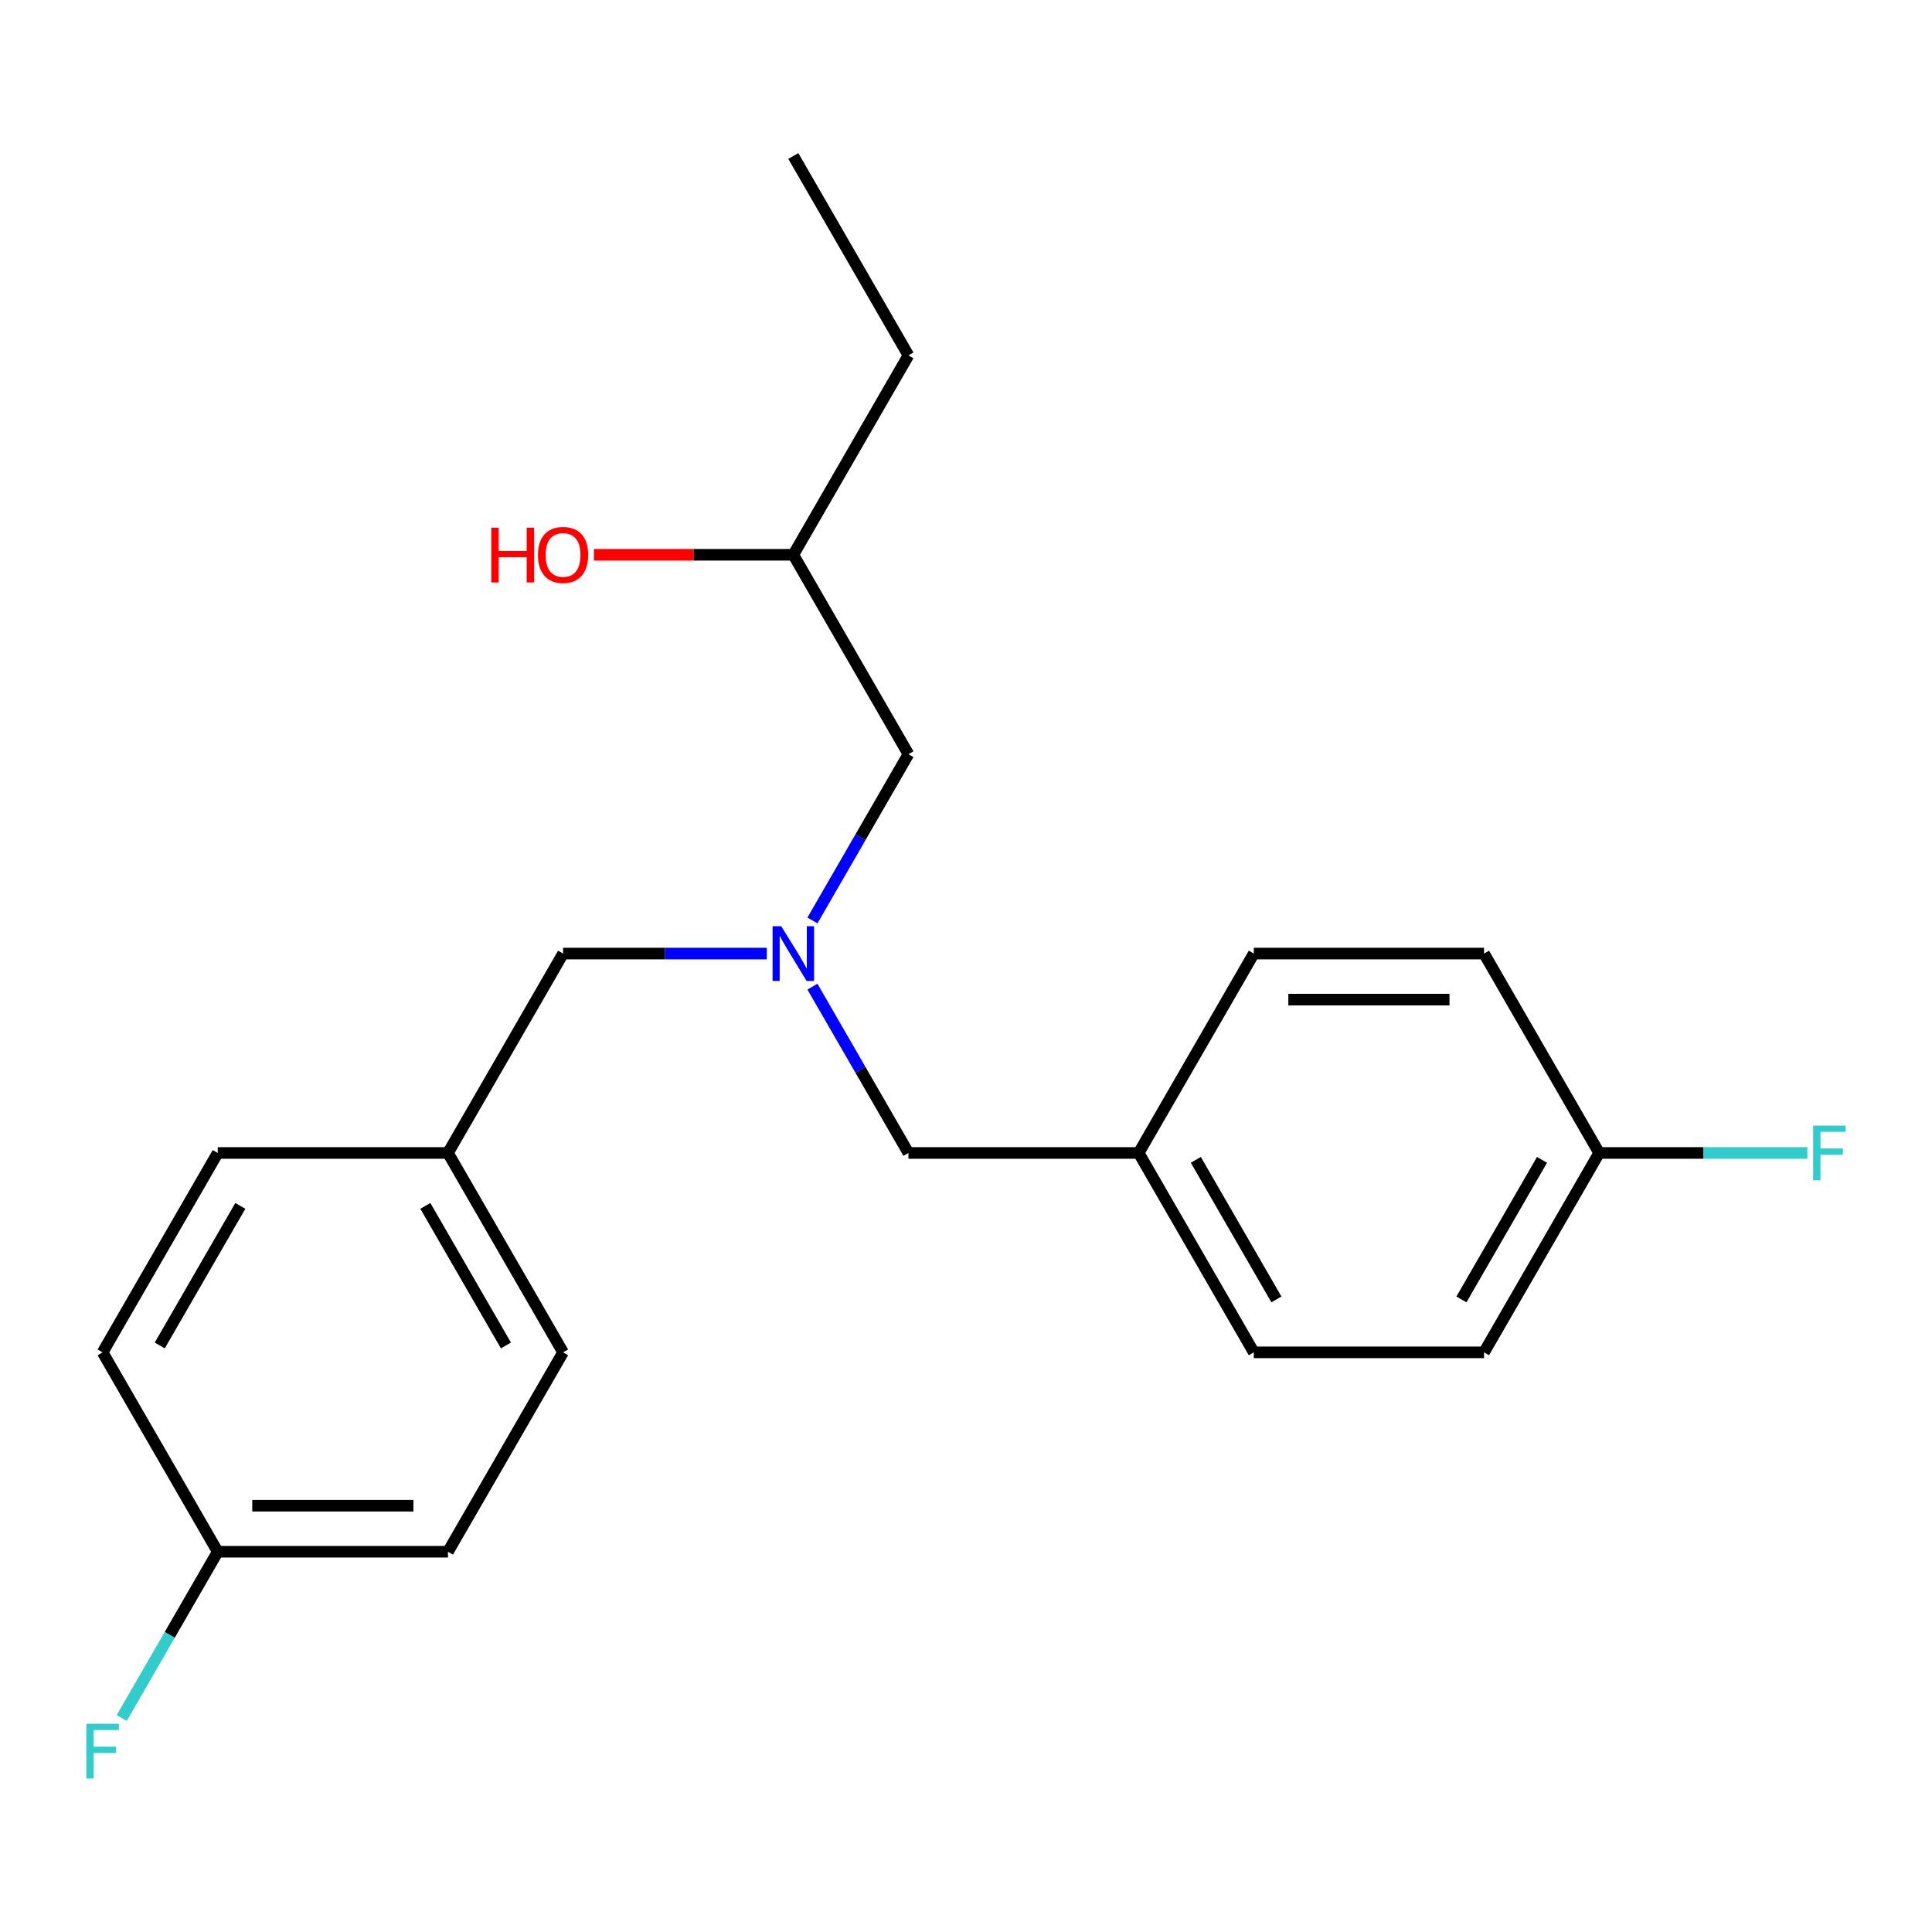 <?xml version='1.0' encoding='iso-8859-1'?>
<svg version='1.1' baseProfile='full'
              xmlns='http://www.w3.org/2000/svg'
                      xmlns:rdkit='http://www.rdkit.org/xml'
                      xmlns:xlink='http://www.w3.org/1999/xlink'
                  xml:space='preserve'
width='1000px' height='1000px' viewBox='0 0 1000 1000'>
<!-- END OF HEADER -->
<rect style='opacity:1.0;fill:#FFFFFF;stroke:none' width='1000' height='1000' x='0' y='0'> </rect>
<path class='bond-0' d='M 420.517,510.705 L 445.362,553.738' style='fill:none;fill-rule:evenodd;stroke:#0000FF;stroke-width:6px;stroke-linecap:butt;stroke-linejoin:miter;stroke-opacity:1' />
<path class='bond-0' d='M 445.362,553.738 L 470.207,596.771' style='fill:none;fill-rule:evenodd;stroke:#000000;stroke-width:6px;stroke-linecap:butt;stroke-linejoin:miter;stroke-opacity:1' />
<path class='bond-1' d='M 396.902,493.565 L 344.176,493.565' style='fill:none;fill-rule:evenodd;stroke:#0000FF;stroke-width:6px;stroke-linecap:butt;stroke-linejoin:miter;stroke-opacity:1' />
<path class='bond-1' d='M 344.176,493.565 L 291.45,493.565' style='fill:none;fill-rule:evenodd;stroke:#000000;stroke-width:6px;stroke-linecap:butt;stroke-linejoin:miter;stroke-opacity:1' />
<path class='bond-2' d='M 420.517,476.426 L 445.362,433.393' style='fill:none;fill-rule:evenodd;stroke:#0000FF;stroke-width:6px;stroke-linecap:butt;stroke-linejoin:miter;stroke-opacity:1' />
<path class='bond-2' d='M 445.362,433.393 L 470.207,390.36' style='fill:none;fill-rule:evenodd;stroke:#000000;stroke-width:6px;stroke-linecap:butt;stroke-linejoin:miter;stroke-opacity:1' />
<path class='bond-4' d='M 470.207,596.771 L 589.379,596.771' style='fill:none;fill-rule:evenodd;stroke:#000000;stroke-width:6px;stroke-linecap:butt;stroke-linejoin:miter;stroke-opacity:1' />
<path class='bond-3' d='M 291.45,493.565 L 231.864,596.771' style='fill:none;fill-rule:evenodd;stroke:#000000;stroke-width:6px;stroke-linecap:butt;stroke-linejoin:miter;stroke-opacity:1' />
<path class='bond-18' d='M 470.207,390.36 L 410.621,287.154' style='fill:none;fill-rule:evenodd;stroke:#000000;stroke-width:6px;stroke-linecap:butt;stroke-linejoin:miter;stroke-opacity:1' />
<path class='bond-13' d='M 231.864,596.771 L 291.45,699.976' style='fill:none;fill-rule:evenodd;stroke:#000000;stroke-width:6px;stroke-linecap:butt;stroke-linejoin:miter;stroke-opacity:1' />
<path class='bond-13' d='M 220.161,624.169 L 261.871,696.413' style='fill:none;fill-rule:evenodd;stroke:#000000;stroke-width:6px;stroke-linecap:butt;stroke-linejoin:miter;stroke-opacity:1' />
<path class='bond-14' d='M 231.864,596.771 L 112.693,596.771' style='fill:none;fill-rule:evenodd;stroke:#000000;stroke-width:6px;stroke-linecap:butt;stroke-linejoin:miter;stroke-opacity:1' />
<path class='bond-15' d='M 589.379,596.771 L 648.964,493.565' style='fill:none;fill-rule:evenodd;stroke:#000000;stroke-width:6px;stroke-linecap:butt;stroke-linejoin:miter;stroke-opacity:1' />
<path class='bond-16' d='M 589.379,596.771 L 648.964,699.976' style='fill:none;fill-rule:evenodd;stroke:#000000;stroke-width:6px;stroke-linecap:butt;stroke-linejoin:miter;stroke-opacity:1' />
<path class='bond-16' d='M 618.958,600.335 L 660.668,672.579' style='fill:none;fill-rule:evenodd;stroke:#000000;stroke-width:6px;stroke-linecap:butt;stroke-linejoin:miter;stroke-opacity:1' />
<path class='bond-5' d='M 827.722,596.771 L 768.136,699.976' style='fill:none;fill-rule:evenodd;stroke:#000000;stroke-width:6px;stroke-linecap:butt;stroke-linejoin:miter;stroke-opacity:1' />
<path class='bond-5' d='M 798.143,600.335 L 756.433,672.579' style='fill:none;fill-rule:evenodd;stroke:#000000;stroke-width:6px;stroke-linecap:butt;stroke-linejoin:miter;stroke-opacity:1' />
<path class='bond-8' d='M 827.722,596.771 L 881.608,596.771' style='fill:none;fill-rule:evenodd;stroke:#000000;stroke-width:6px;stroke-linecap:butt;stroke-linejoin:miter;stroke-opacity:1' />
<path class='bond-8' d='M 881.608,596.771 L 935.494,596.771' style='fill:none;fill-rule:evenodd;stroke:#33CCCC;stroke-width:6px;stroke-linecap:butt;stroke-linejoin:miter;stroke-opacity:1' />
<path class='bond-21' d='M 827.722,596.771 L 768.136,493.565' style='fill:none;fill-rule:evenodd;stroke:#000000;stroke-width:6px;stroke-linecap:butt;stroke-linejoin:miter;stroke-opacity:1' />
<path class='bond-6' d='M 112.693,803.182 L 231.864,803.182' style='fill:none;fill-rule:evenodd;stroke:#000000;stroke-width:6px;stroke-linecap:butt;stroke-linejoin:miter;stroke-opacity:1' />
<path class='bond-6' d='M 130.568,779.348 L 213.988,779.348' style='fill:none;fill-rule:evenodd;stroke:#000000;stroke-width:6px;stroke-linecap:butt;stroke-linejoin:miter;stroke-opacity:1' />
<path class='bond-7' d='M 112.693,803.182 L 87.847,846.215' style='fill:none;fill-rule:evenodd;stroke:#000000;stroke-width:6px;stroke-linecap:butt;stroke-linejoin:miter;stroke-opacity:1' />
<path class='bond-7' d='M 87.847,846.215 L 63.002,889.248' style='fill:none;fill-rule:evenodd;stroke:#33CCCC;stroke-width:6px;stroke-linecap:butt;stroke-linejoin:miter;stroke-opacity:1' />
<path class='bond-22' d='M 112.693,803.182 L 53.107,699.976' style='fill:none;fill-rule:evenodd;stroke:#000000;stroke-width:6px;stroke-linecap:butt;stroke-linejoin:miter;stroke-opacity:1' />
<path class='bond-9' d='M 231.864,803.182 L 291.45,699.976' style='fill:none;fill-rule:evenodd;stroke:#000000;stroke-width:6px;stroke-linecap:butt;stroke-linejoin:miter;stroke-opacity:1' />
<path class='bond-10' d='M 53.107,699.976 L 112.693,596.771' style='fill:none;fill-rule:evenodd;stroke:#000000;stroke-width:6px;stroke-linecap:butt;stroke-linejoin:miter;stroke-opacity:1' />
<path class='bond-10' d='M 82.686,696.413 L 124.396,624.169' style='fill:none;fill-rule:evenodd;stroke:#000000;stroke-width:6px;stroke-linecap:butt;stroke-linejoin:miter;stroke-opacity:1' />
<path class='bond-11' d='M 768.136,493.565 L 648.964,493.565' style='fill:none;fill-rule:evenodd;stroke:#000000;stroke-width:6px;stroke-linecap:butt;stroke-linejoin:miter;stroke-opacity:1' />
<path class='bond-11' d='M 750.26,517.4 L 666.84,517.4' style='fill:none;fill-rule:evenodd;stroke:#000000;stroke-width:6px;stroke-linecap:butt;stroke-linejoin:miter;stroke-opacity:1' />
<path class='bond-12' d='M 768.136,699.976 L 648.964,699.976' style='fill:none;fill-rule:evenodd;stroke:#000000;stroke-width:6px;stroke-linecap:butt;stroke-linejoin:miter;stroke-opacity:1' />
<path class='bond-17' d='M 307.429,287.154 L 359.025,287.154' style='fill:none;fill-rule:evenodd;stroke:#FF0000;stroke-width:6px;stroke-linecap:butt;stroke-linejoin:miter;stroke-opacity:1' />
<path class='bond-17' d='M 359.025,287.154 L 410.621,287.154' style='fill:none;fill-rule:evenodd;stroke:#000000;stroke-width:6px;stroke-linecap:butt;stroke-linejoin:miter;stroke-opacity:1' />
<path class='bond-19' d='M 410.621,287.154 L 470.207,183.949' style='fill:none;fill-rule:evenodd;stroke:#000000;stroke-width:6px;stroke-linecap:butt;stroke-linejoin:miter;stroke-opacity:1' />
<path class='bond-20' d='M 470.207,183.949 L 410.621,80.743' style='fill:none;fill-rule:evenodd;stroke:#000000;stroke-width:6px;stroke-linecap:butt;stroke-linejoin:miter;stroke-opacity:1' />
<path  class='atom-0' d='M 404.361 479.405
L 413.641 494.405
Q 414.561 495.885, 416.041 498.565
Q 417.521 501.245, 417.601 501.405
L 417.601 479.405
L 421.361 479.405
L 421.361 507.725
L 417.481 507.725
L 407.521 491.325
Q 406.361 489.405, 405.121 487.205
Q 403.921 485.005, 403.561 484.325
L 403.561 507.725
L 399.881 507.725
L 399.881 479.405
L 404.361 479.405
' fill='#0000FF'/>
<path  class='atom-8' d='M 44.687 892.228
L 61.527 892.228
L 61.527 895.468
L 48.487 895.468
L 48.487 904.068
L 60.087 904.068
L 60.087 907.348
L 48.487 907.348
L 48.487 920.548
L 44.687 920.548
L 44.687 892.228
' fill='#33CCCC'/>
<path  class='atom-9' d='M 938.473 582.611
L 955.313 582.611
L 955.313 585.851
L 942.273 585.851
L 942.273 594.451
L 953.873 594.451
L 953.873 597.731
L 942.273 597.731
L 942.273 610.931
L 938.473 610.931
L 938.473 582.611
' fill='#33CCCC'/>
<path  class='atom-18' d='M 254.29 273.154
L 258.13 273.154
L 258.13 285.194
L 272.61 285.194
L 272.61 273.154
L 276.45 273.154
L 276.45 301.474
L 272.61 301.474
L 272.61 288.394
L 258.13 288.394
L 258.13 301.474
L 254.29 301.474
L 254.29 273.154
' fill='#FF0000'/>
<path  class='atom-18' d='M 278.45 287.234
Q 278.45 280.434, 281.81 276.634
Q 285.17 272.834, 291.45 272.834
Q 297.73 272.834, 301.09 276.634
Q 304.45 280.434, 304.45 287.234
Q 304.45 294.114, 301.05 298.034
Q 297.65 301.914, 291.45 301.914
Q 285.21 301.914, 281.81 298.034
Q 278.45 294.154, 278.45 287.234
M 291.45 298.714
Q 295.77 298.714, 298.09 295.834
Q 300.45 292.914, 300.45 287.234
Q 300.45 281.674, 298.09 278.874
Q 295.77 276.034, 291.45 276.034
Q 287.13 276.034, 284.77 278.834
Q 282.45 281.634, 282.45 287.234
Q 282.45 292.954, 284.77 295.834
Q 287.13 298.714, 291.45 298.714
' fill='#FF0000'/>
</svg>
